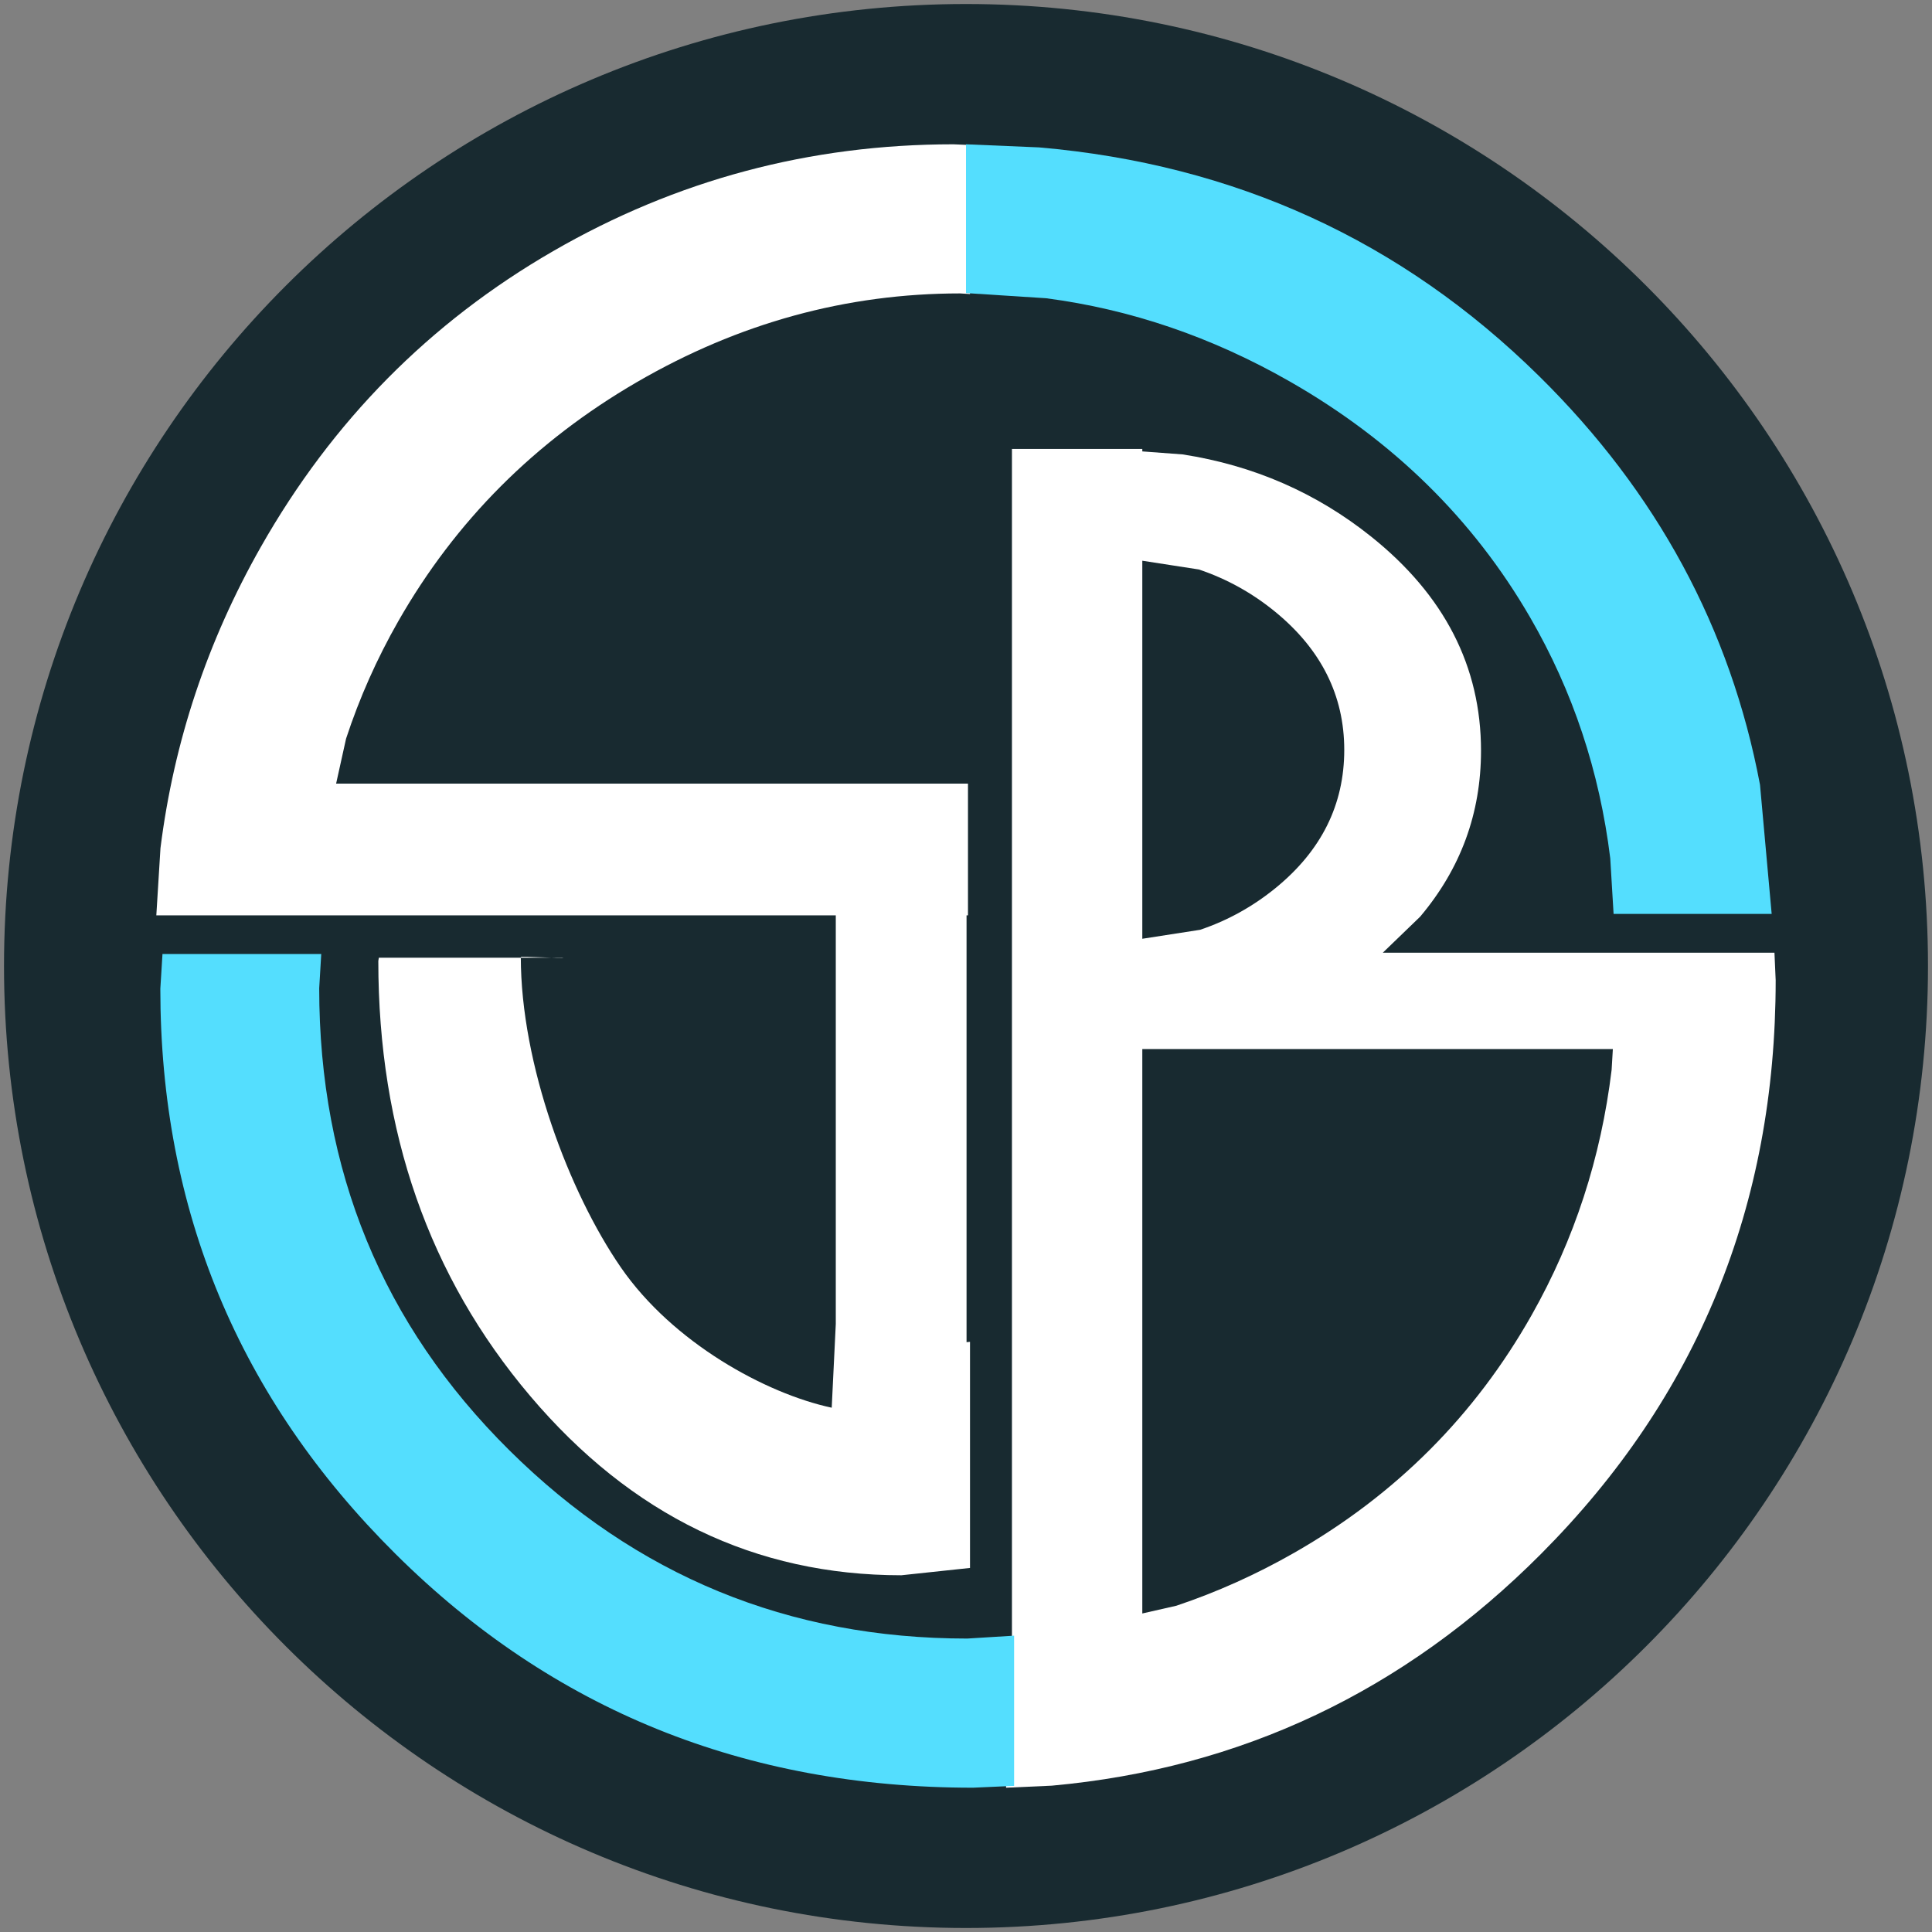 <svg width="482" height="482" xmlns="http://www.w3.org/2000/svg" xmlns:xlink="http://www.w3.org/1999/xlink" overflow="hidden"><rect width="100%" height="100%" fill="#808080" stroke="none"/><defs><clipPath id="clip0"><rect x="239" y="119" width="482" height="482"/></clipPath></defs><g clip-path="url(#clip0)" transform="translate(-239 -119)"><path d="M240 360C240 227.452 347.452 120 480 120 612.548 120 720 227.452 720 360 720 492.548 612.548 600 480 600 347.452 600 240 492.548 240 360Z" fill="#182A30" fill-rule="evenodd"/><path d="M476.853 155 481 155.176 481 192.361 478.547 192.202C450.182 192.202 423.297 199.579 397.892 214.333 372.486 229.087 352.648 248.961 338.379 273.955 333.029 283.328 328.681 293.103 325.337 303.282L322.854 314.504 480.495 314.504 480.495 347.367 480.137 347.367 480.137 453.85 481 453.761 481 510.173 463.872 512C427.399 512 396.532 497.092 371.272 467.276 346.013 437.46 333.383 401.285 333.383 358.75 333.427 358.477 333.47 358.204 333.513 357.931L379.543 357.931C379.505 358.204 368.972 357.479 368.934 357.752 368.934 384.548 380.973 416.464 393.9 435.205 406.828 453.946 429.996 466.663 446.499 470.198L447.515 449.298 447.515 347.367 317.58 347.367 286.635 347.367 278 347.367 279.035 330.587C282.376 304.019 290.729 278.963 304.092 255.419 321.911 224.027 346.206 199.443 376.976 181.666 407.747 163.889 441.039 155 476.853 155Z" fill="#FFFFFF" fill-rule="evenodd"/><path d="M523.985 380.717 523.985 521.534 532.489 519.599C542.604 516.21 552.408 511.804 561.899 506.382 587.211 491.922 606.956 472.149 621.134 447.061 631.767 428.245 638.413 407.861 641.071 385.91L641.379 380.717ZM523.985 258.891 523.985 353.206 538.411 350.967C545.303 348.642 551.596 345.153 557.288 340.501 568.674 331.199 574.367 319.732 574.367 306.1 574.367 292.534 568.633 281.051 557.167 271.651 551.433 266.952 545.08 263.427 538.107 261.076ZM515.692 231 515.694 231 523.985 231 523.985 231.618 534.048 232.369C551.736 235.106 567.424 241.95 581.112 252.9 599.362 267.5 608.487 285.299 608.487 306.294 608.487 321.896 603.423 335.699 593.294 347.703L583.99 356.682 641.998 356.682 641.998 356.681 681.697 356.681 682 363.566C682 419.794 662.491 467.492 623.474 506.66 589.334 540.931 548.642 560.209 501.396 564.493L490 565 490 527.41 491.462 527.319 491.462 231 515.691 231Z" fill="#FFFFFF" fill-rule="evenodd"/><path d="M480 155 498.228 155.772C547.074 159.997 588.649 179.01 622.955 212.81 652.359 241.782 670.738 275.772 678.089 314.78L681 347 641.561 347 640.729 333.122C638.063 311.457 631.4 291.425 620.738 273.028 606.523 248.497 586.509 228.864 560.696 214.128 541.336 203.076 521.094 196.168 499.968 193.405L480 192.117Z" fill="#54DEFE" fill-rule="evenodd"/><path d="M279.536 357 319.145 357 318.636 365.552C318.636 411.04 334.437 449.451 366.04 480.787 397.642 512.123 435.732 527.791 480.309 527.791L492 527.07 492 564.546 481.743 565C424.861 565 376.85 545.571 337.71 506.714 298.57 467.857 279 420.846 279 365.682Z" fill="#54DEFE" fill-rule="evenodd"/></g></svg>